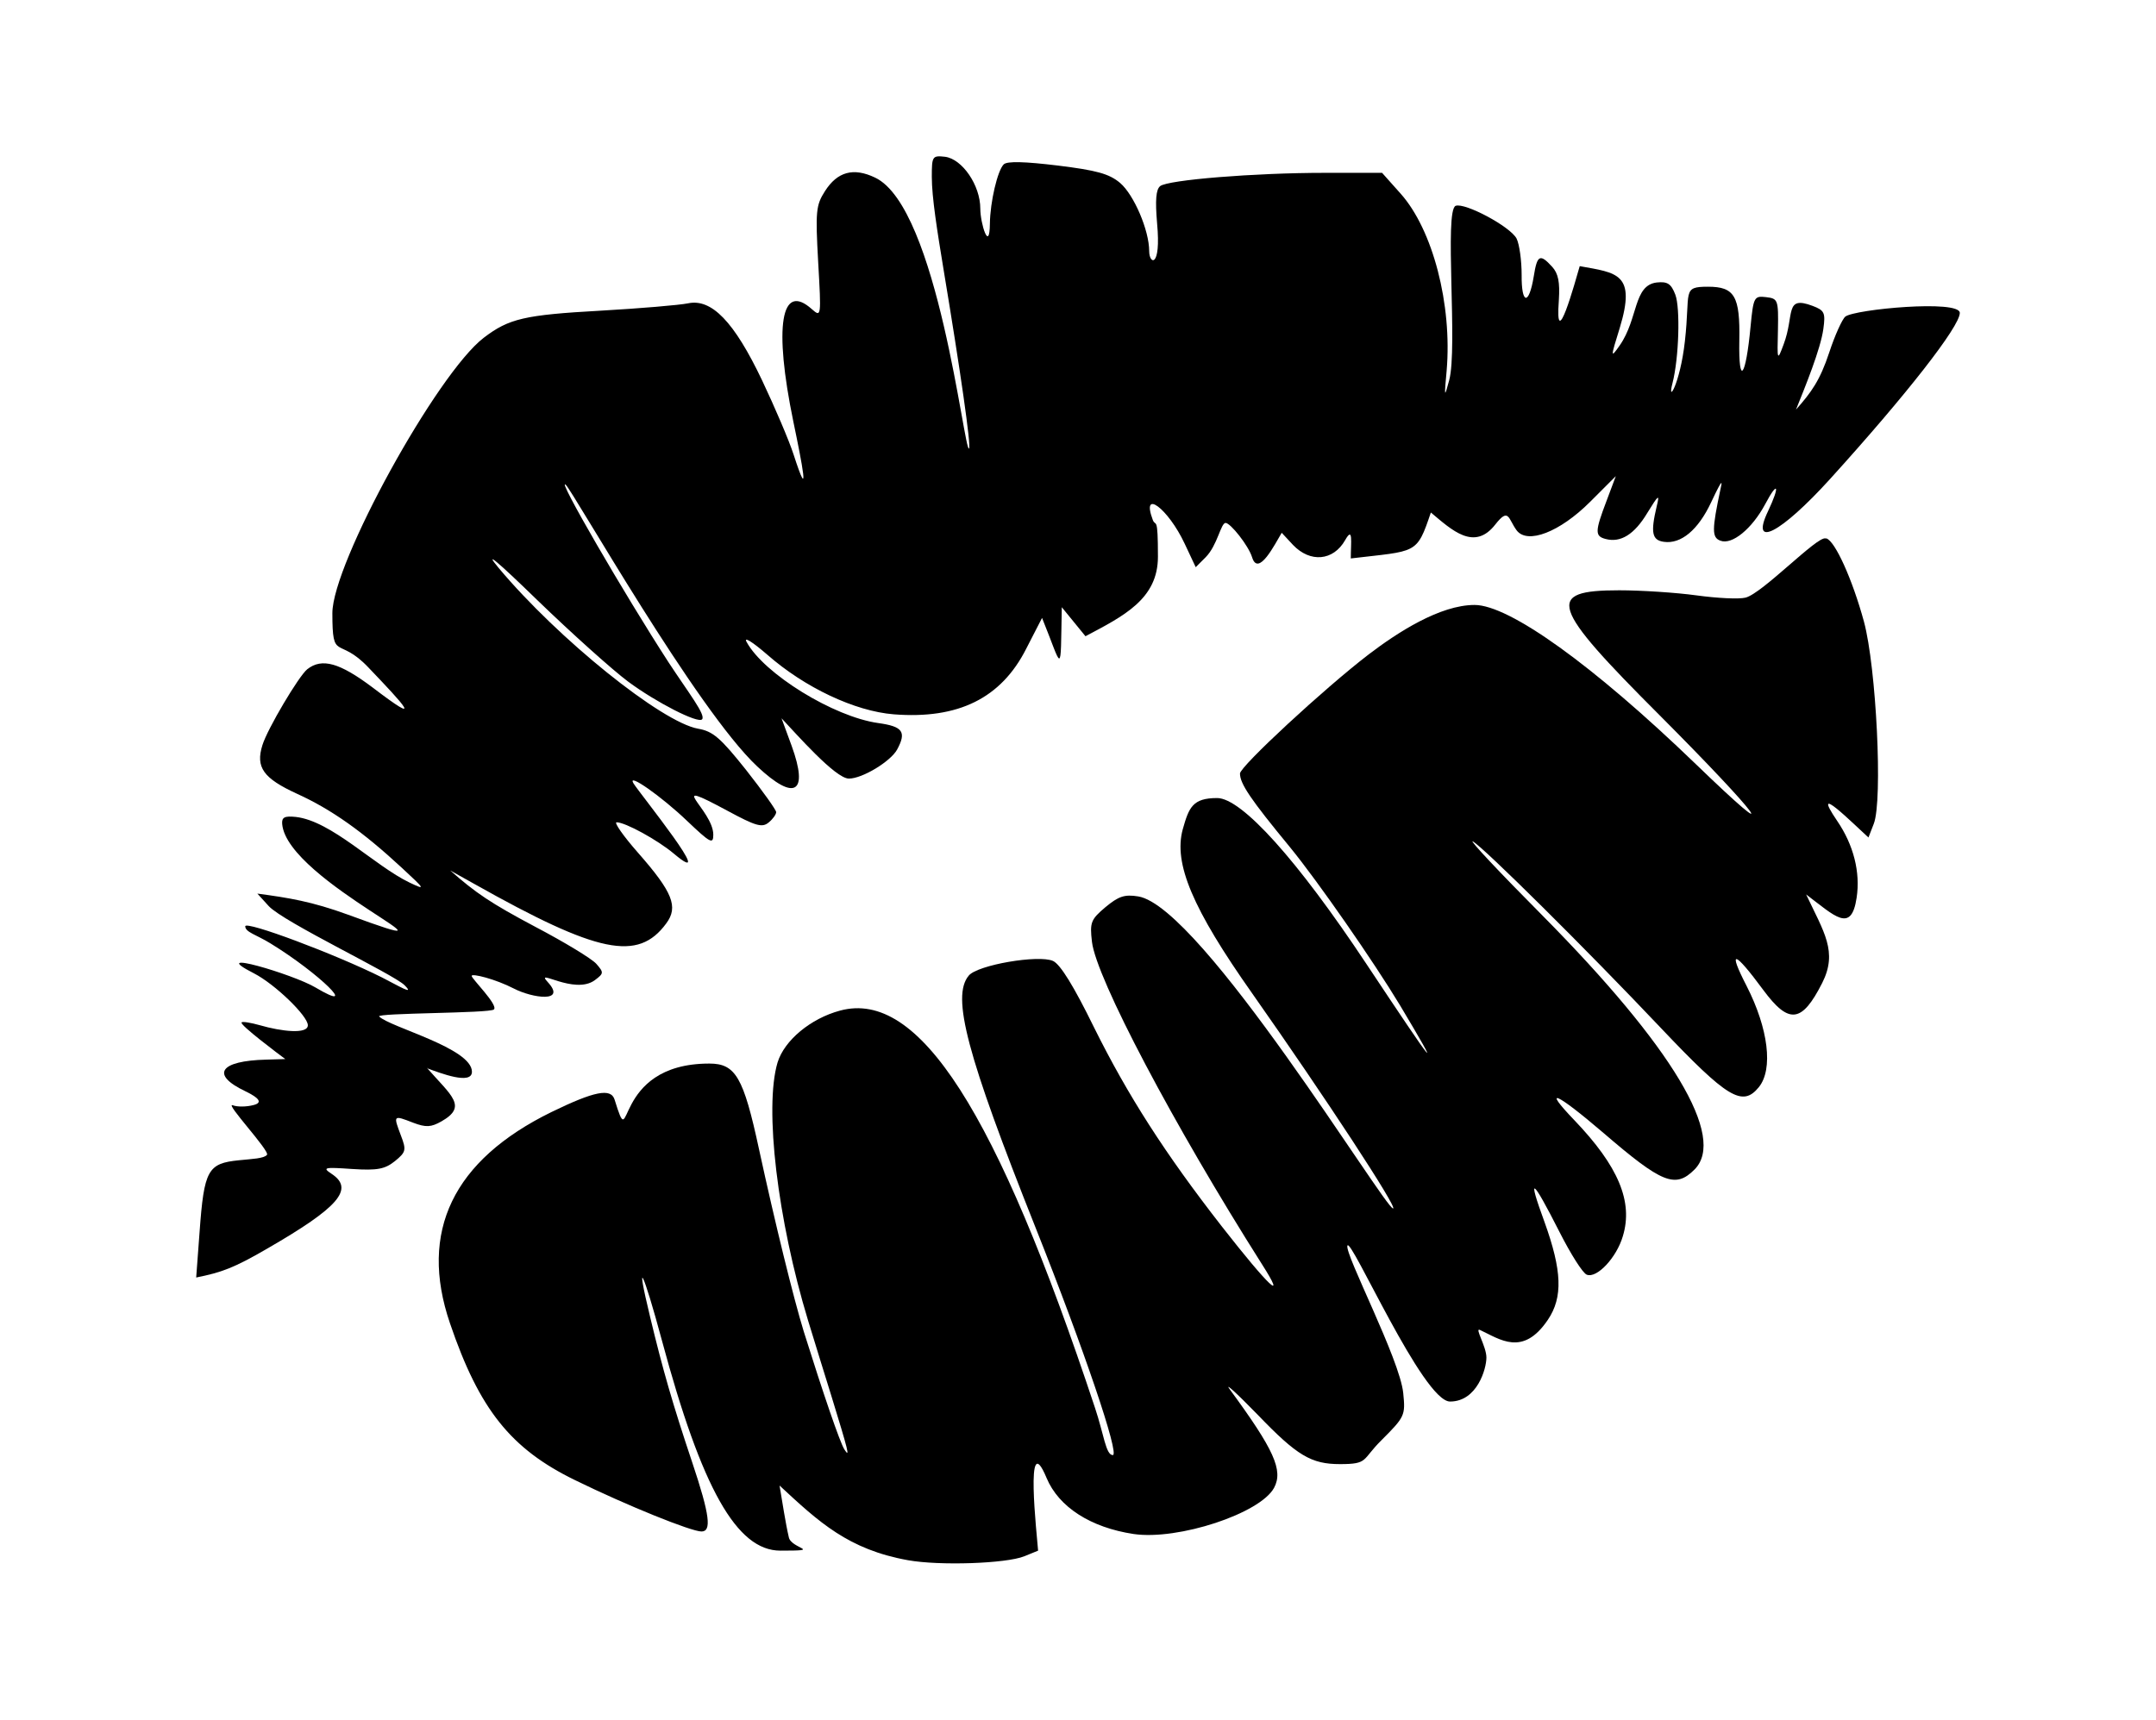 <?xml version="1.0" encoding="iso-8859-1"?>
<!-- Generator: Adobe Illustrator 28.5.0, SVG Export Plug-In . SVG Version: 9.03 Build 54727)  -->
<svg version="1.1" id="Livello_1" xmlns="http://www.w3.org/2000/svg" xmlns:xlink="http://www.w3.org/1999/xlink" x="0px" y="0px"
	 viewBox="0 0 935.435 746.363" style="enable-background:new 0 0 935.435 746.363;" xml:space="preserve">
<g id="Capa_1">
	<path d="M185.433,463.668c5.627,2.08,19.329,7.34,19.329,1.468c0-10.276-35.599-19.329-40.248-23.977
		c-1.59-1.59,48.199-1.346,49.79-3.058c1.957-1.957-9.664-13.334-9.664-14.558c0-1.223,10.276,1.346,18.35,5.505
		c8.074,4.159,22.999,6.239,14.68-2.814c-5.994-6.484,11.499,5.75,20.43-0.856c3.915-2.936,3.915-3.303,0.612-7.095
		c-1.957-2.202-13.824-9.42-26.424-16.026c-19.573-10.398-25.812-14.68-36.945-24.467l10.521,5.872
		c53.704,30.216,70.953,33.764,83.187,17.127c5.383-7.218,2.814-13.579-12.233-30.706c-6.361-7.218-10.521-13.212-9.297-13.212
		c3.792,0,17.861,7.707,24.956,13.701c19.696,16.515-14.802-26.057-17.616-30.583c-3.058-5.016,12.111,5.627,23.243,16.27
		c10.154,9.664,11.377,10.276,11.377,5.994c0-10.765-22.265-25.69,6.117-10.398c12.233,6.606,15.047,7.462,17.861,5.138
		c1.835-1.468,3.303-3.548,3.303-4.526c0-0.979-5.872-9.175-13.09-18.35c-11.01-13.824-14.313-16.76-20.797-17.861
		c-15.781-2.814-60.677-38.902-86.49-69.73c-6.728-8.074-0.856-3.181,16.76,13.946c14.925,14.435,32.663,30.339,39.391,35.354
		c12.233,9.053,30.216,18.228,32.051,16.393c1.835-1.835-5.994-11.744-14.558-24.834c-18.962-29.238-49.056-81.107-44.529-76.948
		c3.181,2.936,56.763,97.622,83.064,122.211c16.27,15.292,22.387,11.622,14.925-8.93l-4.404-11.989
		c6.361,6.728,23.366,26.179,29.238,26.179c5.872,0,18.105-7.462,20.919-12.6c4.159-7.707,2.447-10.031-8.196-11.499
		c-19.329-2.691-49.667-21.408-57.13-35.232c-1.346-2.447,2.569,0,8.93,5.505c16.27,14.313,38.046,24.589,54.928,25.935
		c28.014,2.202,46.609-6.973,57.497-28.504l6.851-13.334c9.053,22.265,7.952,26.179,8.563-4.649l10.276,12.6
		c16.637-8.808,31.44-16.148,31.44-34.498s-0.979-12.845-2.202-15.903c-5.26-13.946,6.606-5.138,13.824,10.276l4.771,10.154
		l4.282-4.282c5.138-5.138,6.606-14.925,8.686-14.925c2.08,0,9.909,9.787,11.499,14.925c2.691,8.686,9.909-5.75,12.845-10.643
		l4.893,5.26c7.462,7.829,17.494,6.973,22.632-2.08c3.548-6.239,2.447,0.856,2.447,7.952c28.748-3.425,28.504-1.468,34.743-19.94
		c9.053,7.585,18.839,17.004,28.014,5.138c5.872-7.462,5.505-2.447,9.175,2.569c4.649,6.239,18.717,0.856,31.929-12.356
		l11.132-11.132l-4.037,10.765c-5.016,13.212-5.138,15.292-0.367,16.515c6.484,1.713,12.478-1.957,18.105-11.377
		c4.893-7.952,5.383-8.319,4.037-2.814c-2.691,11.377-2.08,14.68,3.058,15.414c7.462,1.101,14.925-5.138,20.552-17.127
		s4.649-8.441,4.037-5.627c-3.67,17.371-3.792,20.919,0,22.265c5.016,1.957,13.701-5.138,19.451-15.903
		c5.505-10.398,6.484-8.074,1.223,3.058c-7.952,16.637,5.505,9.664,26.913-13.946c33.152-36.578,56.273-66.182,56.273-72.054
		c0-5.872-45.63-1.59-49.667,1.59l0,0c-1.346,1.101-4.526,8.074-6.973,15.536c-4.037,12.233-7.829,17.371-14.435,24.834
		c4.037-10.031,10.643-26.179,11.866-34.987c0.979-7.095,0.489-8.074-4.649-10.031c-12.356-4.649-7.707,3.792-12.6,16.76
		c-2.691,7.218-2.814,7.218-2.447-6.239c0.245-13.212,0-13.701-5.138-14.313c-5.138-0.612-5.505-0.122-6.728,12.6
		c-2.08,22.387-5.26,26.424-4.893,6.239c0.367-19.329-2.08-23.366-13.579-23.366c-11.499,0-7.585,1.957-10.031,23.61
		c-2.08,18.717-7.829,27.647-5.383,18.228c2.814-10.888,3.425-32.663,1.223-38.413c-1.835-4.771-3.425-5.75-8.074-5.26
		c-10.154,1.223-7.952,15.659-16.026,27.28c-4.037,5.75-4.037,5.383,0-7.585c7.218-23.733-1.223-23.855-17.371-26.791
		c-1.957,6.728-10.888,39.147-9.053,14.68c0.489-7.707-0.245-11.499-2.936-14.435c-5.26-5.75-6.484-5.138-7.952,4.159
		c-2.08,12.723-5.383,12.356-5.26-0.612c0-6.239-0.979-13.334-2.202-15.781c-2.814-5.26-22.387-15.659-26.424-14.191
		c-5.016,1.957,0.979,61.656-2.814,75.724c-2.08,7.829-2.202,7.585-1.101-4.159c2.447-28.748-5.994-61.167-19.94-76.825
		l-8.074-9.053H574.82c-30.706,0-68.017,3.058-71.443,5.75c-1.835,1.468-2.202,6.117-1.346,16.148
		c1.835,19.696-3.425,17.861-3.425,12.111c0-9.053-6.606-24.467-12.6-29.605c-4.771-4.037-10.276-5.505-27.158-7.585
		c-14.191-1.713-21.898-1.957-23.366-0.489c-2.691,2.691-5.872,16.27-5.994,25.69c-0.122,12.845-4.159,0-4.159-6.484
		c0-10.154-7.829-21.531-15.292-22.509c-5.505-0.612-5.75-0.245-5.75,8.686s2.324,23.366,5.138,40.492
		c7.218,43.428,11.989,76.458,11.01,77.437c-2.08,2.08-13.457-104.595-40.737-117.562c-9.42-4.526-16.393-2.569-21.775,5.872
		c-3.915,6.117-4.159,8.808-2.936,30.828c1.346,23.61,1.346,23.977-2.691,20.43c-13.457-12.111-16.637,7.34-8.074,48.811
		c3.792,18.228,7.462,36.945,0.122,14.313c-1.957-6.117-8.196-20.674-13.701-32.296c-12.111-25.445-21.898-35.599-32.174-33.397
		c-3.548,0.734-20.674,2.202-37.923,3.181c-33.03,1.835-39.758,3.425-50.646,11.744c-20.307,15.536-65.693,97.989-65.693,119.52
		s2.447,9.664,15.659,23.61c15.781,16.515,24.467,25.935,1.835,8.686c-14.313-10.765-22.02-12.967-28.381-7.952
		c-3.67,2.936-17.249,25.812-19.451,32.908c-3.058,9.664,0.367,14.435,15.047,21.164c14.802,6.728,28.504,16.393,45.63,32.296
		c10.031,9.297,10.154,9.542,3.181,6.239c-15.292-7.34-33.886-26.791-49.423-28.504c-4.771-0.489-6.117,0.122-5.872,3.058
		c2.08,24.956,89.426,61.778,28.626,39.391c-15.781-5.75-25.69-7.34-39.391-9.175l4.893,5.383
		c6.361,6.973,54.194,29.605,58.965,34.376c4.771,4.771-2.691,0.245-9.909-3.425c-20.063-10.031-59.209-24.711-59.209-22.142
		s4.893,3.67,11.01,7.462c21.164,12.967,39.269,30.828,19.451,19.084c-9.664-5.75-48.199-17.127-26.669-6.117
		c9.053,4.649,23.366,18.472,23.366,22.509s-11.499,2.691-20.797,0c-3.915-1.101-7.585-1.713-7.952-1.223
		c-0.979,0.979,16.148,13.824,18.962,15.903l-8.196,0.245c-20.307,0.489-24.344,6.484-9.175,13.701
		c6.28,3.018,7.503,5.016,3.67,5.994c-3.181,0.856-7.218,0.856-9.053,0.122c-3.915-1.468,16.27,19.94,14.802,21.531
		c-1.468,1.59-6.117,1.713-12.111,2.324c-13.579,1.346-15.169,4.159-17.127,31.195l-1.468,19.696
		c11.01-2.202,16.393-4.159,30.706-12.478c31.195-17.983,38.046-25.935,28.014-32.541c-4.037-2.691-3.303-2.936,8.93-2.08
		c11.132,0.734,14.313,0,18.595-3.425c4.771-3.915,5.016-4.771,2.569-11.132c-3.303-8.808-3.425-8.93,5.383-5.505
		c5.505,2.08,7.707,1.957,12.233-0.612c11.377-6.484,4.404-11.01-6.239-23.121h0.367L185.433,463.668z"/>
	<path d="M792.084,233.681c-3.548-1.223-27.403,23.855-34.743,25.69c-2.814,0.734-12.356,0.245-21.286-0.979
		c-8.93-1.223-23.977-2.202-33.519-2.202l0,0c-32.296,0-30.094,6.606,17.616,54.316c43.551,43.673,54.928,59.087,15.536,21.041
		c-44.529-42.939-80.862-68.996-95.909-68.996c-15.047,0-33.519,11.989-45.875,21.408c-19.329,14.802-55.906,48.689-55.906,51.747
		c0,4.404,4.526,11.132,21.653,31.929c12.111,14.802,36.333,49.667,47.832,68.751c18.839,31.562,15.781,27.77-14.68-18.105
		c-29.849-45.019-54.071-71.932-64.714-71.932c-10.643,0-12.233,4.037-14.925,13.579c-4.037,14.802,4.159,34.376,30.216,71.32
		c31.562,44.896,63.246,93.218,61.044,93.218c-3.548,0-83.187-131.019-110.589-135.423c-5.994-0.979-8.563,0-14.191,4.649
		c-6.361,5.383-6.851,6.606-5.872,15.047c1.835,15.781,35.477,79.517,73.767,139.949c11.01,17.249,3.058,9.787-17.494-16.515
		c-24.589-31.562-40.737-56.763-55.417-86.367c-8.686-17.738-14.558-27.28-17.738-28.748c-6.239-2.814-32.785,1.713-36.578,6.361
		c-7.585,9.053-0.856,34.376,28.993,109.366c21.041,52.848,36.578,98.723,33.519,98.723c-3.058,0-3.915-9.175-7.707-20.43
		c-42.817-129.184-76.458-181.665-110.589-172.49c-12.845,3.425-24.222,12.967-27.158,22.509c-5.872,19.696,0,68.384,13.212,111.935
		c2.936,9.664,7.585,24.589,10.276,33.275c7.218,23.488,8.074,26.791,5.505,22.754c-1.957-3.058-9.175-24.222-17.616-51.135
		c-4.404-14.313-12.478-47.098-19.451-79.272c-6.728-31.195-10.154-37.067-21.531-37.067c-43.306,0-33.03,41.716-41.104,15.659
		c-1.59-5.138-8.808-3.67-27.403,5.383c-42.694,20.919-57.619,51.869-44.04,91.628c12.723,37.434,26.424,54.561,54.316,68.14
		c22.754,11.132,50.401,22.265,54.805,22.265s3.792-6.728-4.037-30.094c-8.319-24.834-12.723-40.003-18.228-63.002
		c-6.606-27.28-3.058-20.185,5.138,10.276c17.249,64.103,32.418,91.138,51.38,91.138c18.962,0,4.771-0.734,3.67-5.75
		c-1.468-6.239-2.814-15.414-4.037-22.509c17.127,15.903,29.849,27.77,55.784,32.418c13.701,2.447,42.45,1.468,50.401-1.713
		l5.994-2.447c-0.489-6.606-5.872-54.438,3.67-31.562c5.26,12.6,19.084,21.531,37.801,24.344
		c19.329,2.814,54.928-8.93,60.922-20.063c4.037-7.585,0-16.515-19.206-42.694c-2.569-3.425,2.814,1.468,11.989,10.888
		c17.249,17.983,23.366,21.531,35.844,21.531s9.297-1.835,17.983-10.398c10.154-10.154,10.398-10.765,9.42-20.43
		c-1.468-14.68-25.445-60.31-24.222-63.98c1.346-4.159,32.785,67.65,44.529,67.65c11.744,0,15.781-14.191,15.781-19.084
		s-5.26-13.09-2.814-11.989c8.686,4.037,18.595,11.744,29.482-4.404c6.606-9.787,6.117-21.408-1.468-42.45
		c-7.585-20.674-5.505-19.329,6.484,4.282c4.893,9.664,10.154,17.983,11.866,18.595c4.404,1.713,12.967-7.462,15.659-16.76
		c4.526-14.925-1.957-30.339-21.041-50.279c-14.313-14.925-7.829-11.989,12.6,5.505c25.445,21.898,31.195,24.222,39.514,15.903
		c13.946-13.946-9.42-53.093-66.06-110.345c-18.472-18.595-32.051-33.03-30.094-32.051c4.526,2.447,49.423,46.976,81.596,80.985
		c28.871,30.461,35.354,34.376,42.45,25.69c6.361-7.829,4.159-25.445-5.26-43.918c-8.319-16.148-5.505-15.536,7.218,1.713
		c11.132,15.047,16.76,14.313,25.568-3.058c6.851-13.579,0.734-22.02-6.973-38.413c12.478,9.42,19.573,17.004,21.898,1.468
		c1.713-11.132-1.346-22.999-8.441-33.397c-12.111-17.861,7.095,1.346,13.579,7.218l2.324-5.994
		c3.915-10.154,1.101-67.773-4.282-87.713c-5.016-18.35-12.478-34.865-16.27-36.088L792.084,233.681L792.084,233.681z"/>
</g>
</svg>

